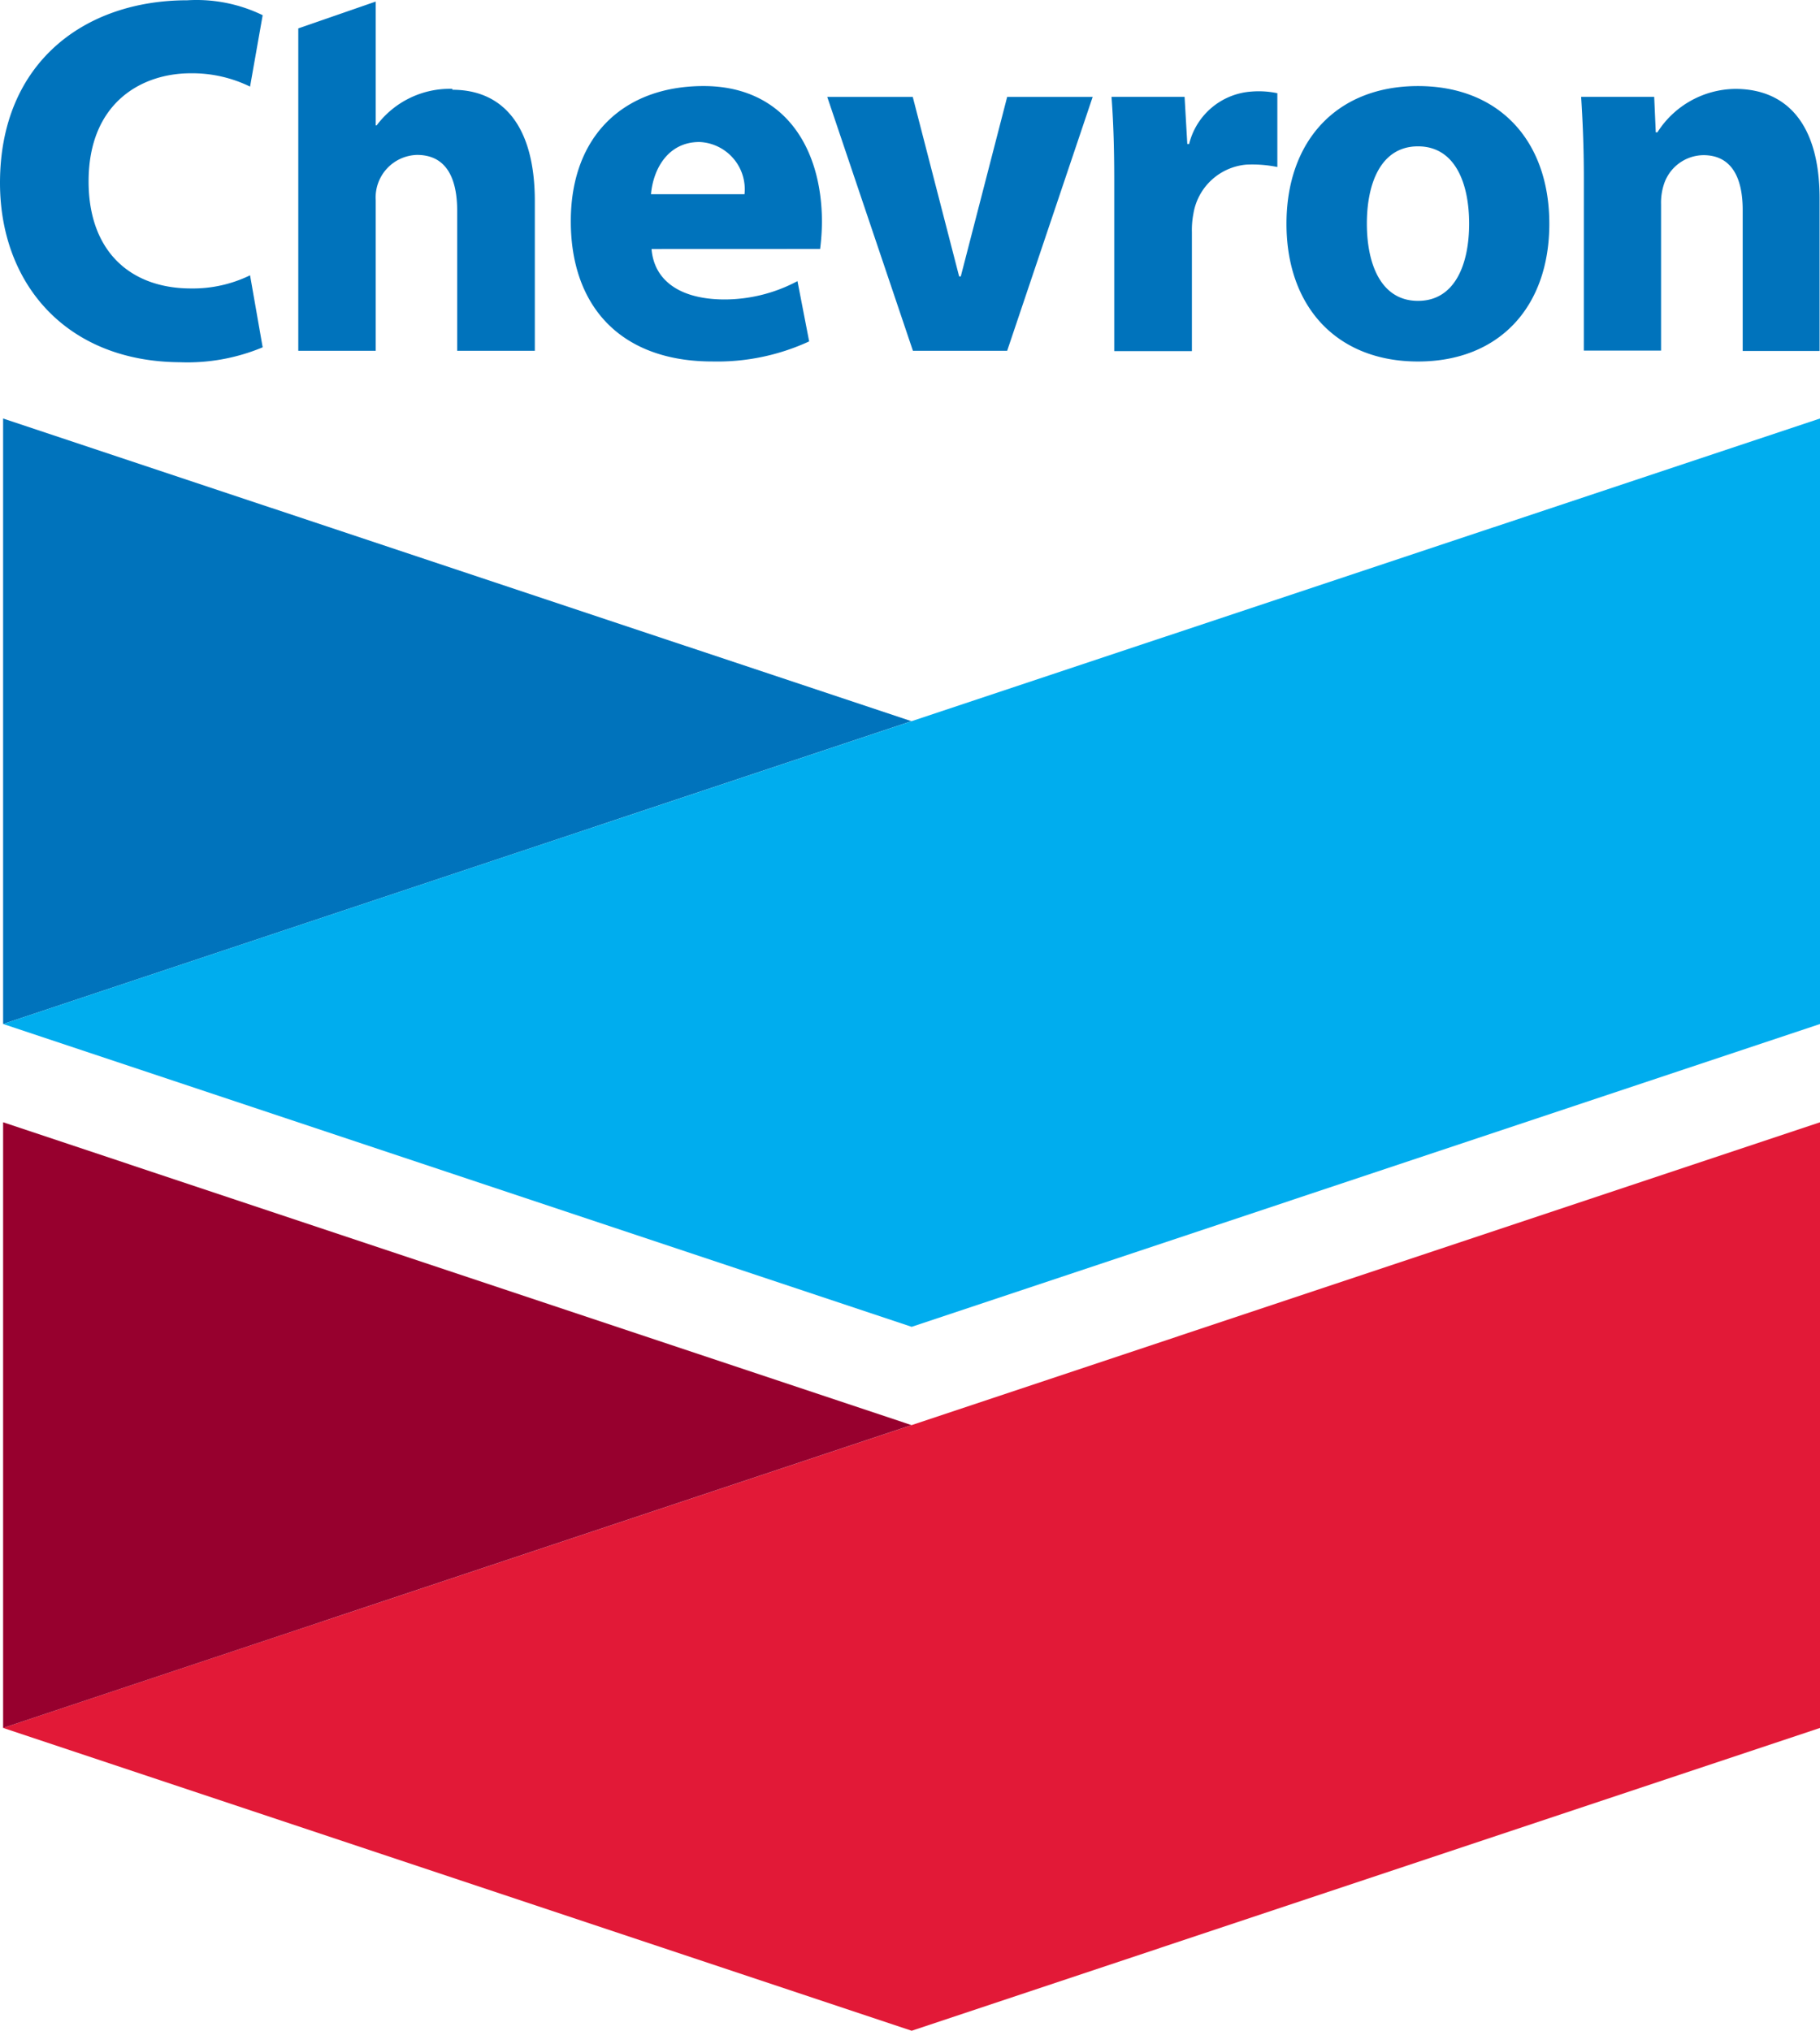 <?xml version="1.0" encoding="UTF-8"?> <svg xmlns="http://www.w3.org/2000/svg" width="134.102" height="149.639" viewBox="0 0 134.102 149.639"><g id="chevron-flat-version" transform="translate(0 0.015)"><g id="Group_1018" data-name="Group 1018" transform="translate(0 -0.015)"><path id="Path_858" data-name="Path 858" d="M19.354,25.577a14.387,14.387,0,0,1-6.1,1.1C4.832,26.626,0,20.839,0,13.464,0,4.662,6.164.005,13.809.005a11.157,11.157,0,0,1,5.545,1.1l-.929,5.262a9.717,9.717,0,0,0-4.374-.982c-3.647,0-7.523,2.194-7.523,7.968,0,5.155,3.082,7.887,7.55,7.887a9.609,9.609,0,0,0,4.347-.969Zm28.653-7.241c.2,2.409,2.207,3.688,5.289,3.715A11.453,11.453,0,0,0,58.76,20.7l.861,4.441a16.15,16.15,0,0,1-7.133,1.48c-6.729,0-10.43-4.038-10.43-10.336s3.916-9.959,9.784-9.959,8.721,4.441,8.721,10.027a16.943,16.943,0,0,1-.135,1.978Zm6.85-4.038a3.486,3.486,0,0,0-3.324-3.849c-2.315,0-3.405,1.992-3.567,3.849ZM67.266,25.832,60.954,7.125h6.3l3.418,13.23h.121l3.418-13.23h6.3l-6.3,18.708ZM82.1,13.275c0-2.692-.081-4.549-.2-6.151h5.383l.2,3.472h.135a5.087,5.087,0,0,1,4.589-3.863,6.622,6.622,0,0,1,1.911.121v5.437a9.286,9.286,0,0,0-2.288-.175,4.334,4.334,0,0,0-3.9,3.634,6.312,6.312,0,0,0-.108,1.346v8.762H82.1Zm32.058,3.2c0,6.124-3.688,10.148-9.677,10.148s-9.69-4.038-9.69-10.148,3.7-10.148,9.69-10.148,9.677,4.038,9.677,10.148m-5.908,0c0-3.015-1.05-5.706-3.768-5.706s-3.768,2.692-3.768,5.693,1.05,5.693,3.768,5.693,3.768-2.692,3.768-5.693m8.452-3.378c0-2.328-.094-4.32-.2-5.962h5.383L122,9.736h.121a6.891,6.891,0,0,1,5.733-3.2c3.768,0,6.218,2.557,6.218,8.075V25.846h-5.666V15.456c0-2.4-.834-4.038-2.894-4.038a3.1,3.1,0,0,0-2.921,2.18,4.36,4.36,0,0,0-.2,1.454V25.819H116.7ZM33.337,6.533a6.729,6.729,0,0,0-5.585,2.692h-.067V.1L21.978,2.078V25.832h5.706v-11.1A3.136,3.136,0,0,1,30.726,11.4c2.14,0,2.961,1.682,2.961,4.132v10.3h5.72V14.81c0-5.653-2.436-8.21-6.07-8.21M.229,30.825V75.441l66.93-22.314Z" transform="translate(0 0.015)" fill="#0073bc"></path></g><path id="Path_859" data-name="Path 859" d="M.17,67.515,67.113,89.83l66.93-22.314V22.9L67.113,45.2Z" transform="translate(0.059 7.925)" fill="#00adee"></path><path id="Path_860" data-name="Path 860" d="M.17,106.059l66.943,22.314,66.93-22.314V61.43L67.113,83.744Z" transform="translate(0.059 21.252)" fill="#e21937"></path><path id="Path_861" data-name="Path 861" d="M.17,61.43v44.629L67.1,83.744Z" transform="translate(0.059 21.252)" fill="#97002e"></path></g></svg> 
